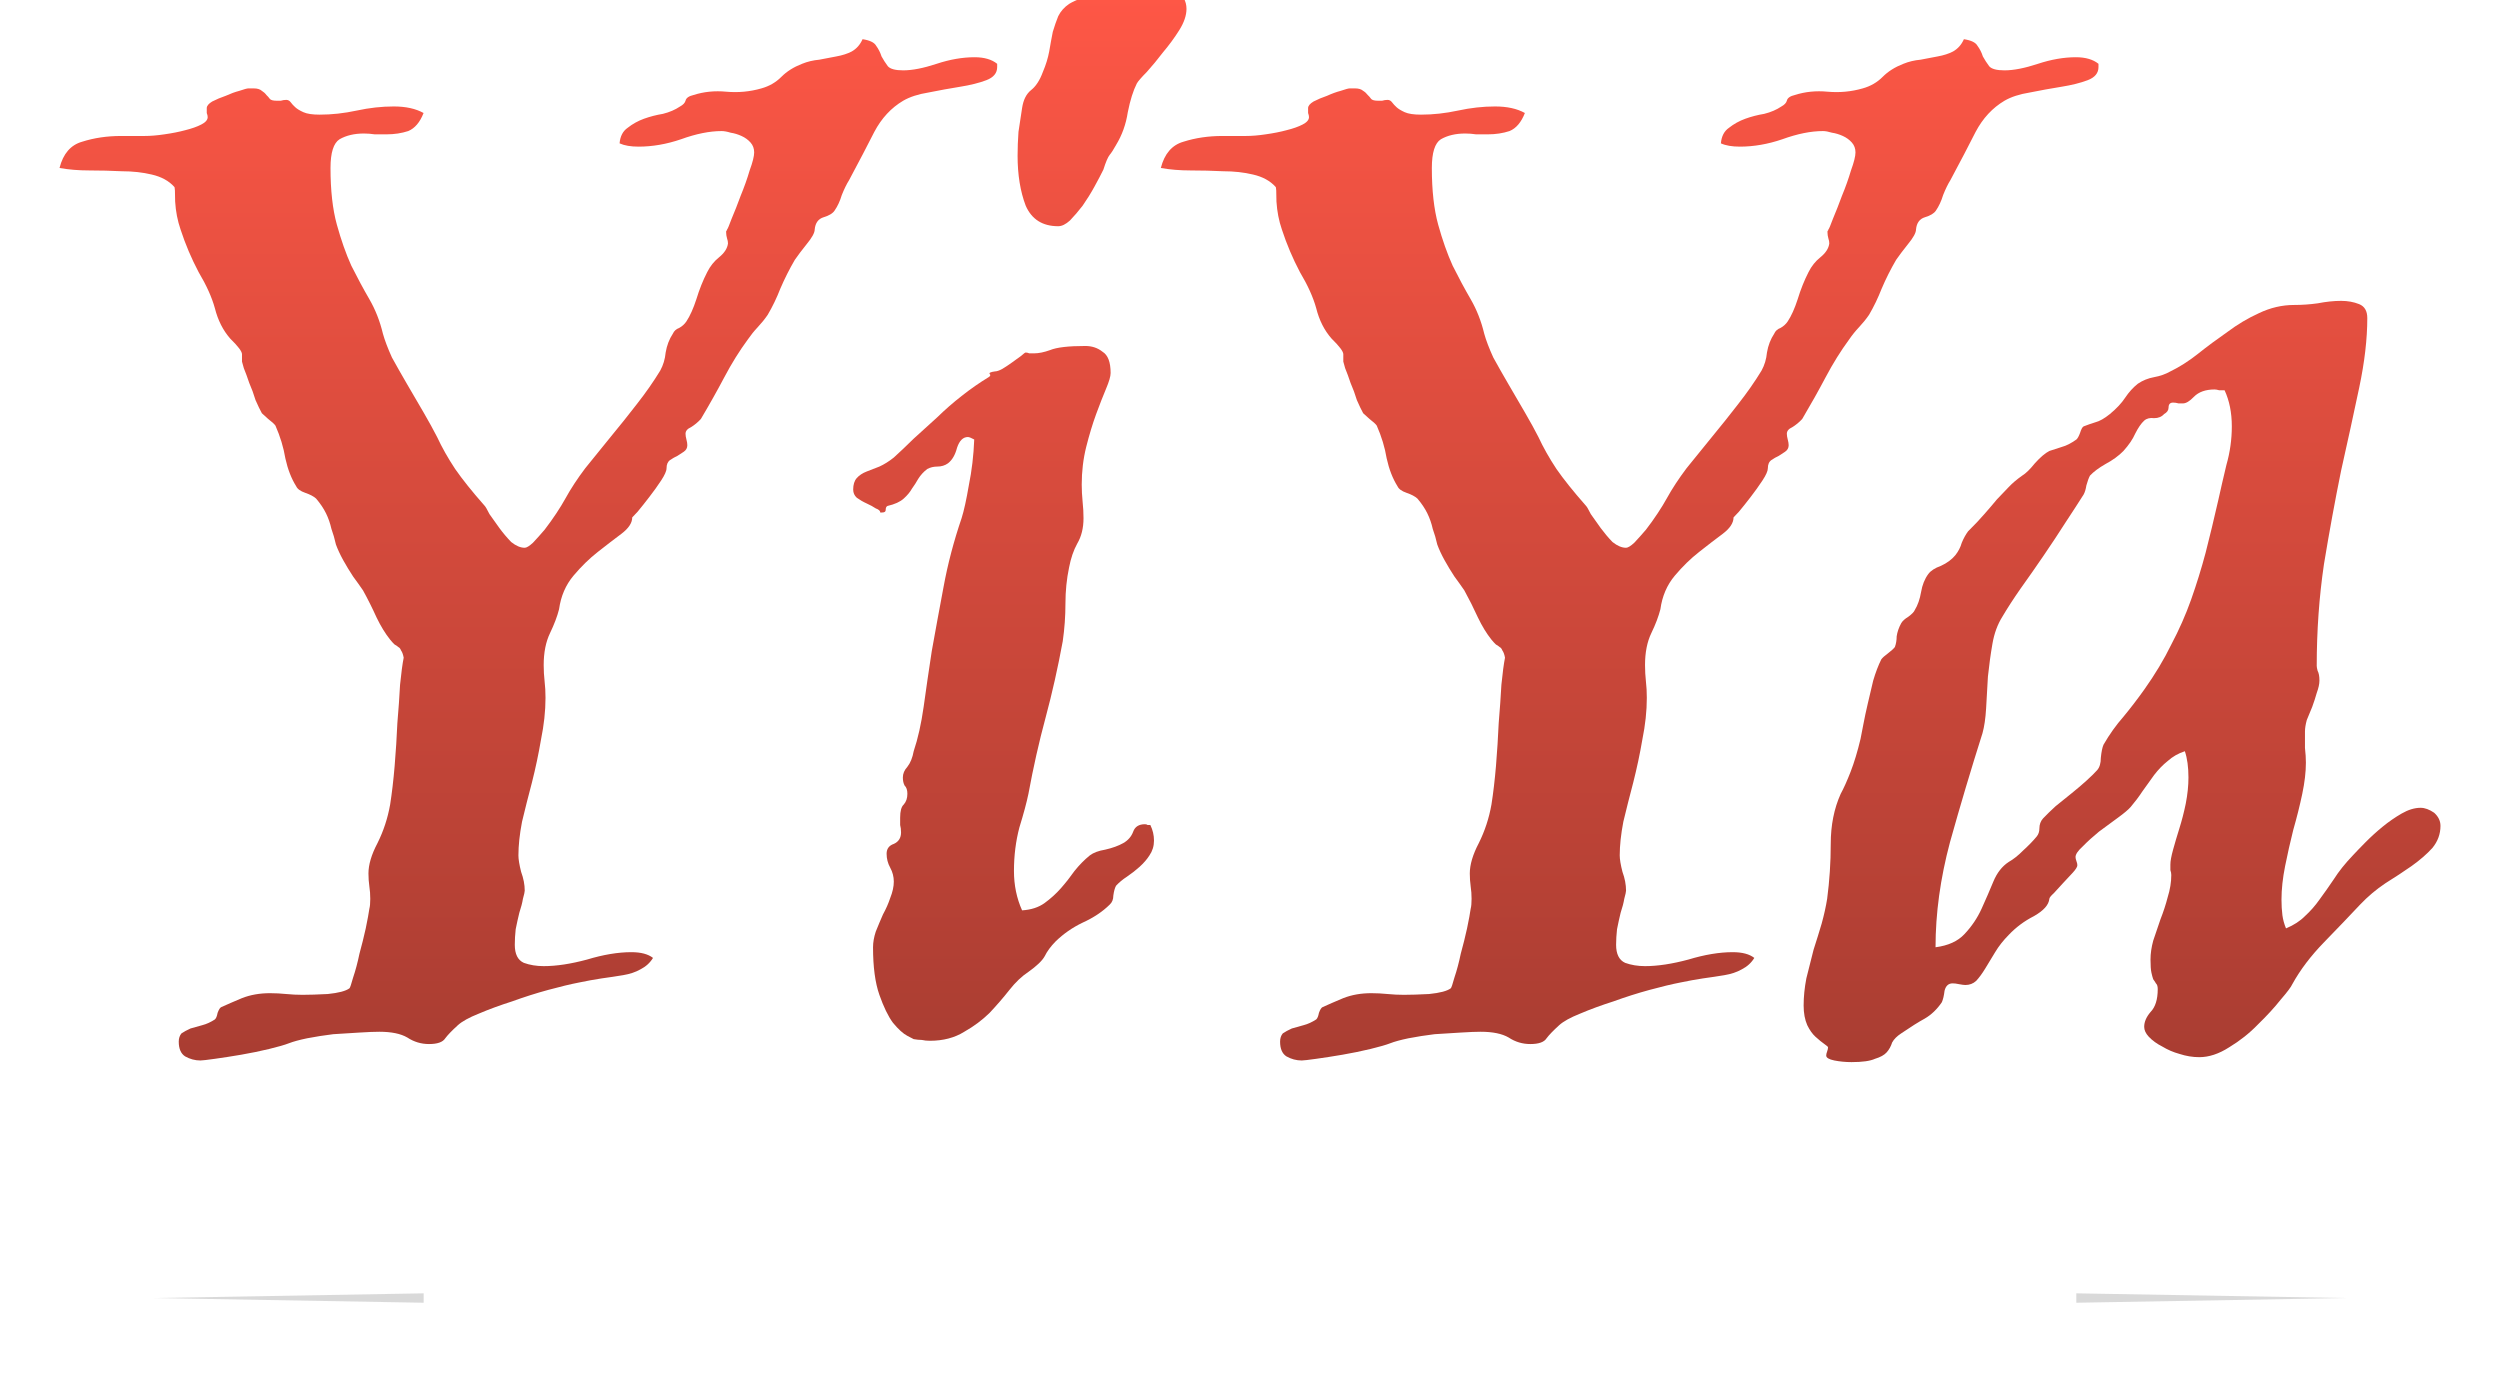 <svg xmlns="http://www.w3.org/2000/svg" width="84" height="47" viewBox="0 0 84 47" fill="none">
    <g filter="url(#filter0_d_23733_35665)">
        <g filter="url(#filter1_i_23733_35665)">
            <path d="M33.505 3.202V3.312C33.505 3.514 33.383 3.661 33.14 3.753C32.898 3.845 32.604 3.918 32.26 3.973C31.916 4.028 31.562 4.093 31.198 4.166C30.854 4.221 30.571 4.313 30.348 4.442C29.943 4.681 29.62 5.03 29.377 5.489C29.154 5.93 28.871 6.472 28.527 7.115C28.446 7.244 28.365 7.409 28.284 7.612C28.224 7.814 28.143 7.988 28.041 8.135C27.981 8.227 27.859 8.301 27.677 8.356C27.495 8.411 27.394 8.549 27.374 8.769C27.374 8.879 27.283 9.045 27.101 9.265C26.939 9.467 26.807 9.642 26.706 9.789C26.524 10.101 26.362 10.423 26.22 10.754C26.099 11.066 25.957 11.36 25.795 11.636C25.694 11.783 25.583 11.92 25.462 12.049C25.34 12.178 25.229 12.316 25.128 12.463C24.844 12.848 24.581 13.271 24.339 13.73C24.096 14.19 23.833 14.658 23.549 15.136C23.448 15.246 23.337 15.338 23.216 15.412C23.094 15.467 23.034 15.54 23.034 15.632C23.034 15.687 23.044 15.752 23.064 15.825C23.084 15.899 23.094 15.963 23.094 16.018C23.094 16.11 23.054 16.183 22.973 16.238C22.912 16.275 22.841 16.321 22.76 16.376C22.679 16.413 22.598 16.459 22.517 16.514C22.437 16.569 22.396 16.661 22.396 16.79C22.396 16.882 22.335 17.019 22.214 17.203C22.093 17.387 21.961 17.571 21.819 17.754C21.678 17.938 21.546 18.104 21.425 18.25C21.303 18.379 21.243 18.443 21.243 18.443C21.243 18.627 21.121 18.811 20.878 18.995C20.656 19.16 20.393 19.362 20.089 19.601C19.806 19.822 19.533 20.088 19.27 20.4C19.007 20.713 18.845 21.089 18.784 21.53C18.724 21.769 18.622 22.036 18.481 22.33C18.339 22.624 18.268 22.982 18.268 23.405C18.268 23.588 18.278 23.772 18.299 23.956C18.319 24.121 18.329 24.305 18.329 24.507C18.329 24.948 18.278 25.417 18.177 25.913C18.096 26.39 17.995 26.868 17.874 27.346C17.752 27.805 17.641 28.246 17.54 28.669C17.459 29.092 17.419 29.468 17.419 29.799C17.419 29.928 17.449 30.111 17.509 30.35C17.59 30.571 17.631 30.782 17.631 30.984C17.631 31.021 17.611 31.113 17.57 31.26C17.55 31.388 17.509 31.545 17.449 31.728C17.408 31.894 17.368 32.077 17.327 32.28C17.307 32.463 17.297 32.638 17.297 32.803C17.297 33.116 17.398 33.318 17.601 33.41C17.803 33.483 18.026 33.52 18.268 33.52C18.693 33.52 19.179 33.446 19.725 33.299C20.271 33.134 20.767 33.051 21.212 33.051C21.536 33.051 21.779 33.116 21.941 33.244C21.84 33.41 21.698 33.538 21.516 33.63C21.354 33.722 21.162 33.786 20.939 33.823C20.717 33.86 20.474 33.897 20.211 33.933C19.968 33.97 19.715 34.016 19.452 34.071C19.169 34.126 18.825 34.209 18.42 34.319C18.015 34.429 17.611 34.558 17.206 34.705C16.801 34.834 16.427 34.971 16.083 35.118C15.759 35.247 15.527 35.376 15.385 35.504C15.183 35.688 15.041 35.835 14.96 35.945C14.879 36.074 14.697 36.138 14.414 36.138C14.151 36.138 13.908 36.065 13.685 35.918C13.463 35.789 13.149 35.725 12.744 35.725C12.582 35.725 12.36 35.734 12.077 35.752C11.793 35.771 11.5 35.789 11.196 35.807C10.893 35.844 10.6 35.89 10.316 35.945C10.053 36 9.851 36.056 9.709 36.111C9.568 36.166 9.345 36.23 9.041 36.304C8.738 36.377 8.424 36.441 8.101 36.497C7.777 36.552 7.483 36.598 7.22 36.634C6.957 36.671 6.796 36.69 6.735 36.69C6.553 36.69 6.381 36.644 6.219 36.552C6.077 36.46 6.006 36.294 6.006 36.056C6.006 35.945 6.037 35.853 6.097 35.78C6.178 35.725 6.28 35.67 6.401 35.615C6.522 35.578 6.654 35.541 6.796 35.504C6.937 35.468 7.079 35.403 7.22 35.311C7.261 35.275 7.291 35.201 7.311 35.091C7.352 34.981 7.392 34.916 7.433 34.898C7.635 34.806 7.868 34.705 8.131 34.595C8.414 34.484 8.728 34.429 9.072 34.429C9.254 34.429 9.436 34.439 9.618 34.457C9.8 34.475 9.982 34.484 10.165 34.484C10.387 34.484 10.67 34.475 11.014 34.457C11.379 34.42 11.621 34.356 11.743 34.264C11.763 34.246 11.803 34.126 11.864 33.906C11.945 33.667 12.016 33.4 12.077 33.106C12.158 32.812 12.228 32.528 12.289 32.252C12.35 31.958 12.39 31.738 12.411 31.59C12.431 31.517 12.441 31.407 12.441 31.26C12.441 31.113 12.431 30.975 12.411 30.846C12.39 30.699 12.38 30.552 12.38 30.405C12.38 30.111 12.481 29.771 12.684 29.386C12.886 28.981 13.028 28.549 13.109 28.09C13.169 27.704 13.22 27.273 13.26 26.795C13.301 26.299 13.331 25.821 13.351 25.361C13.392 24.884 13.422 24.452 13.442 24.066C13.483 23.662 13.523 23.359 13.564 23.157C13.544 23.046 13.513 22.964 13.473 22.909C13.453 22.853 13.422 22.817 13.382 22.798C13.341 22.762 13.301 22.734 13.26 22.715C13.22 22.679 13.169 22.624 13.109 22.55C12.947 22.348 12.795 22.1 12.653 21.806C12.512 21.494 12.36 21.19 12.198 20.896C12.097 20.749 11.986 20.593 11.864 20.428C11.743 20.244 11.632 20.06 11.53 19.877C11.429 19.693 11.348 19.518 11.287 19.353C11.247 19.169 11.196 18.995 11.136 18.829C11.095 18.645 11.035 18.471 10.954 18.306C10.873 18.14 10.761 17.975 10.62 17.809C10.539 17.736 10.417 17.672 10.256 17.617C10.094 17.561 9.993 17.488 9.952 17.396C9.79 17.139 9.669 16.826 9.588 16.459C9.527 16.091 9.416 15.724 9.254 15.357C9.213 15.301 9.133 15.228 9.011 15.136C8.91 15.044 8.839 14.98 8.799 14.943C8.738 14.833 8.667 14.686 8.586 14.502C8.526 14.3 8.455 14.107 8.374 13.923C8.313 13.739 8.252 13.574 8.192 13.427C8.151 13.28 8.131 13.207 8.131 13.207V12.959C8.131 12.867 7.999 12.692 7.736 12.435C7.494 12.159 7.322 11.819 7.22 11.415C7.119 11.048 6.937 10.643 6.674 10.202C6.431 9.743 6.229 9.265 6.067 8.769C5.966 8.475 5.905 8.163 5.885 7.832C5.885 7.501 5.875 7.336 5.855 7.336C5.673 7.134 5.42 6.996 5.096 6.922C4.792 6.849 4.458 6.812 4.094 6.812C3.73 6.794 3.366 6.785 3.002 6.785C2.637 6.785 2.304 6.757 2 6.702C2.121 6.224 2.374 5.93 2.759 5.82C3.163 5.691 3.599 5.627 4.064 5.627H4.853C5.055 5.627 5.278 5.609 5.521 5.572C5.784 5.535 6.016 5.489 6.219 5.434C6.441 5.379 6.624 5.315 6.765 5.241C6.907 5.168 6.978 5.085 6.978 4.993C6.978 4.956 6.968 4.91 6.947 4.855C6.947 4.782 6.947 4.727 6.947 4.69C6.947 4.616 7.008 4.543 7.129 4.469C7.271 4.396 7.423 4.332 7.585 4.277C7.747 4.203 7.898 4.148 8.04 4.111C8.202 4.056 8.303 4.028 8.343 4.028H8.526C8.647 4.028 8.738 4.056 8.799 4.111C8.859 4.148 8.91 4.194 8.95 4.249C8.991 4.286 9.031 4.332 9.072 4.387C9.112 4.424 9.183 4.442 9.284 4.442C9.325 4.442 9.375 4.442 9.436 4.442C9.497 4.424 9.557 4.414 9.618 4.414C9.679 4.414 9.729 4.442 9.77 4.497C9.81 4.552 9.861 4.607 9.922 4.662C9.982 4.718 10.073 4.773 10.195 4.828C10.316 4.883 10.498 4.91 10.741 4.91C11.146 4.91 11.561 4.865 11.986 4.773C12.411 4.681 12.825 4.635 13.23 4.635C13.635 4.635 13.969 4.708 14.232 4.855C14.11 5.168 13.938 5.37 13.716 5.462C13.493 5.535 13.25 5.572 12.987 5.572C12.866 5.572 12.734 5.572 12.593 5.572C12.471 5.554 12.35 5.544 12.228 5.544C11.905 5.544 11.632 5.609 11.409 5.737C11.207 5.866 11.105 6.188 11.105 6.702C11.105 7.455 11.176 8.089 11.318 8.604C11.46 9.118 11.621 9.578 11.803 9.982C12.006 10.386 12.208 10.763 12.411 11.112C12.613 11.461 12.765 11.847 12.866 12.27C12.927 12.49 13.028 12.757 13.169 13.069C13.331 13.363 13.503 13.666 13.685 13.978C13.867 14.291 14.05 14.603 14.232 14.915C14.414 15.228 14.565 15.504 14.687 15.742C14.849 16.091 15.051 16.45 15.294 16.817C15.537 17.166 15.86 17.571 16.265 18.03C16.306 18.067 16.366 18.168 16.447 18.333C16.548 18.48 16.66 18.636 16.781 18.802C16.902 18.967 17.034 19.123 17.176 19.27C17.337 19.399 17.489 19.463 17.631 19.463C17.692 19.463 17.783 19.408 17.904 19.298C18.026 19.169 18.157 19.022 18.299 18.857C18.44 18.673 18.572 18.489 18.693 18.306C18.815 18.122 18.916 17.956 18.997 17.809C19.179 17.479 19.401 17.139 19.665 16.79C19.948 16.441 20.231 16.091 20.514 15.742C20.818 15.375 21.111 15.007 21.395 14.64C21.698 14.254 21.961 13.877 22.184 13.51C22.285 13.326 22.346 13.124 22.366 12.903C22.406 12.665 22.487 12.453 22.608 12.27C22.649 12.178 22.72 12.113 22.821 12.077C22.922 12.021 23.003 11.948 23.064 11.856C23.185 11.672 23.297 11.424 23.398 11.112C23.499 10.781 23.62 10.478 23.762 10.202C23.863 10 23.995 9.835 24.157 9.706C24.339 9.559 24.44 9.403 24.46 9.238C24.46 9.183 24.45 9.127 24.43 9.072C24.409 8.999 24.399 8.935 24.399 8.879C24.399 8.861 24.399 8.843 24.399 8.824C24.419 8.806 24.43 8.788 24.43 8.769C24.45 8.751 24.5 8.631 24.581 8.411C24.683 8.172 24.784 7.915 24.885 7.639C25.006 7.345 25.108 7.06 25.188 6.785C25.29 6.509 25.34 6.307 25.34 6.178C25.34 6.05 25.3 5.939 25.219 5.848C25.138 5.756 25.037 5.682 24.915 5.627C24.794 5.572 24.672 5.535 24.551 5.517C24.43 5.48 24.328 5.462 24.247 5.462C23.843 5.462 23.388 5.554 22.882 5.737C22.396 5.903 21.921 5.985 21.455 5.985C21.192 5.985 20.98 5.949 20.818 5.875C20.838 5.636 20.929 5.462 21.091 5.351C21.253 5.223 21.435 5.122 21.637 5.048C21.84 4.975 22.052 4.92 22.275 4.883C22.497 4.828 22.689 4.745 22.851 4.635C22.953 4.58 23.013 4.515 23.034 4.442C23.054 4.35 23.145 4.286 23.307 4.249C23.651 4.139 24.015 4.102 24.399 4.139C24.804 4.175 25.198 4.139 25.583 4.028C25.846 3.955 26.069 3.826 26.251 3.643C26.433 3.459 26.666 3.312 26.949 3.202C27.131 3.128 27.323 3.082 27.526 3.064C27.728 3.027 27.92 2.99 28.102 2.954C28.305 2.917 28.477 2.862 28.618 2.788C28.78 2.696 28.901 2.559 28.982 2.375C29.225 2.412 29.377 2.485 29.438 2.595C29.518 2.705 29.579 2.825 29.62 2.954C29.68 3.064 29.751 3.174 29.832 3.284C29.913 3.376 30.085 3.422 30.348 3.422C30.652 3.422 31.026 3.349 31.471 3.202C31.916 3.055 32.341 2.981 32.746 2.981C33.07 2.981 33.323 3.055 33.505 3.202Z" fill="url(#paint0_linear_23733_35665)"/>
            <path d="M38.652 28.779C38.733 28.945 38.774 29.119 38.774 29.303C38.774 29.487 38.723 29.652 38.622 29.799C38.541 29.928 38.43 30.056 38.288 30.185C38.167 30.295 38.025 30.405 37.863 30.516C37.721 30.608 37.6 30.709 37.499 30.819C37.458 30.892 37.428 31.003 37.408 31.149C37.408 31.278 37.367 31.379 37.286 31.453C37.044 31.692 36.74 31.894 36.376 32.059C36.032 32.224 35.728 32.436 35.465 32.693C35.303 32.858 35.182 33.024 35.101 33.189C35.02 33.336 34.838 33.511 34.555 33.713C34.332 33.86 34.12 34.062 33.917 34.319C33.715 34.576 33.492 34.834 33.25 35.091C33.007 35.33 32.724 35.541 32.4 35.725C32.076 35.927 31.692 36.028 31.247 36.028C31.145 36.028 31.054 36.019 30.973 36C30.892 36 30.801 35.991 30.7 35.973C30.7 35.973 30.629 35.936 30.488 35.863C30.346 35.789 30.184 35.642 30.002 35.422C29.84 35.201 29.689 34.889 29.547 34.484C29.405 34.08 29.334 33.547 29.334 32.886C29.334 32.721 29.365 32.546 29.425 32.362C29.506 32.16 29.587 31.967 29.668 31.783C29.769 31.6 29.85 31.416 29.911 31.232C29.992 31.03 30.032 30.846 30.032 30.681C30.032 30.516 29.992 30.359 29.911 30.212C29.83 30.065 29.79 29.909 29.79 29.744C29.79 29.578 29.871 29.468 30.032 29.413C30.194 29.34 30.275 29.211 30.275 29.027C30.275 28.935 30.265 28.853 30.245 28.779C30.245 28.706 30.245 28.623 30.245 28.531C30.245 28.311 30.285 28.164 30.366 28.09C30.447 27.998 30.488 27.879 30.488 27.732C30.488 27.603 30.457 27.511 30.397 27.456C30.356 27.383 30.336 27.291 30.336 27.181C30.336 27.052 30.387 26.933 30.488 26.822C30.589 26.694 30.66 26.519 30.7 26.299C30.842 25.876 30.953 25.38 31.034 24.81C31.115 24.222 31.206 23.598 31.307 22.936C31.429 22.256 31.56 21.54 31.702 20.786C31.843 20.015 32.046 19.243 32.309 18.471C32.39 18.214 32.471 17.846 32.552 17.369C32.653 16.872 32.714 16.358 32.734 15.825C32.633 15.77 32.562 15.742 32.521 15.742C32.359 15.742 32.238 15.862 32.157 16.101C32.096 16.34 31.995 16.514 31.854 16.624C31.752 16.698 31.631 16.735 31.489 16.735C31.368 16.735 31.257 16.762 31.155 16.817C31.034 16.909 30.933 17.019 30.852 17.148C30.791 17.258 30.72 17.369 30.64 17.479C30.579 17.589 30.488 17.699 30.366 17.809C30.245 17.92 30.063 18.002 29.82 18.058C29.779 18.076 29.759 18.122 29.759 18.195C29.759 18.25 29.719 18.278 29.638 18.278H29.577C29.577 18.223 29.527 18.177 29.425 18.14C29.345 18.085 29.243 18.03 29.122 17.975C29 17.92 28.889 17.855 28.788 17.782C28.707 17.708 28.667 17.617 28.667 17.506C28.667 17.341 28.707 17.212 28.788 17.12C28.869 17.029 28.98 16.955 29.122 16.9C29.264 16.845 29.405 16.79 29.547 16.735C29.709 16.661 29.871 16.56 30.032 16.431C30.235 16.248 30.457 16.036 30.7 15.797C30.963 15.559 31.226 15.32 31.489 15.081C31.752 14.824 32.026 14.585 32.309 14.364C32.612 14.125 32.916 13.914 33.219 13.73C33.28 13.694 33.29 13.657 33.25 13.62C33.23 13.583 33.29 13.556 33.432 13.537C33.492 13.537 33.574 13.51 33.675 13.455C33.796 13.381 33.907 13.308 34.008 13.234C34.13 13.142 34.231 13.069 34.312 13.014C34.393 12.94 34.444 12.903 34.464 12.903C34.504 12.903 34.545 12.913 34.585 12.931C34.646 12.931 34.697 12.931 34.737 12.931C34.899 12.931 35.081 12.894 35.283 12.821C35.506 12.729 35.9 12.683 36.467 12.683C36.69 12.683 36.882 12.747 37.044 12.876C37.226 12.986 37.317 13.225 37.317 13.592C37.317 13.703 37.266 13.877 37.165 14.116C37.064 14.355 36.953 14.64 36.831 14.971C36.71 15.301 36.599 15.669 36.497 16.073C36.396 16.477 36.346 16.9 36.346 17.341C36.346 17.525 36.356 17.718 36.376 17.92C36.396 18.104 36.406 18.287 36.406 18.471C36.406 18.802 36.335 19.087 36.194 19.325C36.072 19.546 35.981 19.812 35.921 20.125C35.84 20.511 35.799 20.915 35.799 21.337C35.799 21.76 35.769 22.183 35.708 22.605C35.546 23.487 35.354 24.342 35.132 25.169C34.909 25.995 34.717 26.85 34.555 27.732C34.494 28.026 34.393 28.402 34.251 28.862C34.13 29.321 34.069 29.808 34.069 30.323C34.069 30.8 34.16 31.241 34.342 31.646C34.646 31.627 34.899 31.545 35.101 31.398C35.303 31.251 35.486 31.085 35.648 30.901C35.809 30.718 35.961 30.525 36.103 30.323C36.265 30.12 36.437 29.946 36.619 29.799C36.74 29.707 36.912 29.643 37.135 29.606C37.377 29.551 37.58 29.477 37.742 29.386C37.904 29.294 38.015 29.165 38.076 29C38.136 28.834 38.268 28.752 38.47 28.752C38.511 28.752 38.541 28.761 38.561 28.779C38.581 28.779 38.612 28.779 38.652 28.779ZM39.775 0.997C39.836 1.107 39.866 1.226 39.866 1.355C39.866 1.575 39.785 1.814 39.623 2.072C39.462 2.329 39.279 2.577 39.077 2.816C38.895 3.055 38.713 3.275 38.531 3.477C38.349 3.661 38.237 3.79 38.197 3.863C38.076 4.102 37.974 4.424 37.894 4.828C37.833 5.232 37.701 5.6 37.499 5.93C37.418 6.077 37.347 6.188 37.286 6.261C37.226 6.335 37.155 6.5 37.074 6.757C36.993 6.922 36.892 7.115 36.77 7.336C36.649 7.556 36.517 7.768 36.376 7.97C36.234 8.154 36.093 8.319 35.951 8.466C35.809 8.595 35.678 8.659 35.556 8.659C35.03 8.659 34.666 8.429 34.464 7.97C34.282 7.492 34.191 6.932 34.191 6.289C34.191 6.031 34.201 5.765 34.221 5.489C34.261 5.214 34.302 4.947 34.342 4.69C34.383 4.414 34.484 4.212 34.646 4.084C34.808 3.955 34.939 3.753 35.04 3.477C35.142 3.238 35.212 3.009 35.253 2.788C35.293 2.549 35.334 2.329 35.374 2.127C35.435 1.925 35.496 1.75 35.556 1.603C35.637 1.438 35.759 1.3 35.921 1.19C36.042 1.116 36.184 1.052 36.346 0.997C36.528 0.942 36.71 0.905 36.892 0.886C37.094 0.85 37.286 0.822 37.468 0.804C37.671 0.785 37.833 0.776 37.954 0.776C37.954 0.795 38.045 0.767 38.227 0.693C38.409 0.602 38.612 0.556 38.834 0.556C38.875 0.556 39.006 0.592 39.229 0.666C39.472 0.721 39.654 0.831 39.775 0.997Z" fill="url(#paint1_linear_23733_35665)"/>
            <path d="M70.509 3.202V3.312C70.509 3.514 70.388 3.661 70.145 3.753C69.902 3.845 69.609 3.918 69.265 3.973C68.921 4.028 68.567 4.093 68.202 4.166C67.858 4.221 67.575 4.313 67.352 4.442C66.948 4.681 66.624 5.03 66.381 5.489C66.159 5.93 65.875 6.472 65.531 7.115C65.45 7.244 65.37 7.409 65.289 7.612C65.228 7.814 65.147 7.988 65.046 8.135C64.985 8.227 64.864 8.301 64.681 8.356C64.499 8.411 64.398 8.549 64.378 8.769C64.378 8.879 64.287 9.045 64.105 9.265C63.943 9.467 63.812 9.642 63.71 9.789C63.528 10.101 63.366 10.423 63.225 10.754C63.103 11.066 62.962 11.36 62.8 11.636C62.699 11.783 62.587 11.92 62.466 12.049C62.344 12.178 62.233 12.316 62.132 12.463C61.849 12.848 61.586 13.271 61.343 13.73C61.1 14.19 60.837 14.658 60.554 15.136C60.453 15.246 60.341 15.338 60.22 15.412C60.099 15.467 60.038 15.54 60.038 15.632C60.038 15.687 60.048 15.752 60.068 15.825C60.088 15.899 60.099 15.963 60.099 16.018C60.099 16.11 60.058 16.183 59.977 16.238C59.916 16.275 59.846 16.321 59.765 16.376C59.684 16.413 59.603 16.459 59.522 16.514C59.441 16.569 59.4 16.661 59.4 16.79C59.4 16.882 59.34 17.019 59.218 17.203C59.097 17.387 58.965 17.571 58.824 17.754C58.682 17.938 58.551 18.104 58.429 18.25C58.308 18.379 58.247 18.443 58.247 18.443C58.247 18.627 58.126 18.811 57.883 18.995C57.66 19.16 57.397 19.362 57.094 19.601C56.81 19.822 56.537 20.088 56.274 20.4C56.011 20.713 55.849 21.089 55.789 21.53C55.728 21.769 55.627 22.036 55.485 22.33C55.343 22.624 55.273 22.982 55.273 23.405C55.273 23.588 55.283 23.772 55.303 23.956C55.323 24.121 55.333 24.305 55.333 24.507C55.333 24.948 55.283 25.417 55.182 25.913C55.101 26.39 54.999 26.868 54.878 27.346C54.757 27.805 54.645 28.246 54.544 28.669C54.463 29.092 54.423 29.468 54.423 29.799C54.423 29.928 54.453 30.111 54.514 30.35C54.595 30.571 54.635 30.782 54.635 30.984C54.635 31.021 54.615 31.113 54.575 31.26C54.554 31.388 54.514 31.545 54.453 31.728C54.413 31.894 54.372 32.077 54.332 32.28C54.312 32.463 54.301 32.638 54.301 32.803C54.301 33.116 54.403 33.318 54.605 33.41C54.807 33.483 55.03 33.52 55.273 33.52C55.697 33.52 56.183 33.446 56.73 33.299C57.276 33.134 57.772 33.051 58.217 33.051C58.541 33.051 58.783 33.116 58.945 33.244C58.844 33.41 58.702 33.538 58.52 33.63C58.358 33.722 58.166 33.786 57.944 33.823C57.721 33.86 57.478 33.897 57.215 33.933C56.972 33.97 56.719 34.016 56.456 34.071C56.173 34.126 55.829 34.209 55.424 34.319C55.02 34.429 54.615 34.558 54.21 34.705C53.806 34.834 53.431 34.971 53.087 35.118C52.764 35.247 52.531 35.376 52.389 35.504C52.187 35.688 52.045 35.835 51.964 35.945C51.883 36.074 51.701 36.138 51.418 36.138C51.155 36.138 50.912 36.065 50.69 35.918C50.467 35.789 50.153 35.725 49.749 35.725C49.587 35.725 49.364 35.734 49.081 35.752C48.798 35.771 48.504 35.789 48.201 35.807C47.897 35.844 47.604 35.89 47.321 35.945C47.057 36 46.855 36.056 46.714 36.111C46.572 36.166 46.349 36.23 46.046 36.304C45.742 36.377 45.429 36.441 45.105 36.497C44.781 36.552 44.488 36.598 44.225 36.634C43.962 36.671 43.8 36.69 43.739 36.69C43.557 36.69 43.385 36.644 43.223 36.552C43.081 36.46 43.011 36.294 43.011 36.056C43.011 35.945 43.041 35.853 43.102 35.78C43.183 35.725 43.284 35.67 43.405 35.615C43.527 35.578 43.658 35.541 43.8 35.504C43.941 35.468 44.083 35.403 44.225 35.311C44.265 35.275 44.296 35.201 44.316 35.091C44.356 34.981 44.397 34.916 44.437 34.898C44.64 34.806 44.872 34.705 45.135 34.595C45.419 34.484 45.732 34.429 46.076 34.429C46.258 34.429 46.44 34.439 46.623 34.457C46.805 34.475 46.987 34.484 47.169 34.484C47.391 34.484 47.675 34.475 48.019 34.457C48.383 34.42 48.626 34.356 48.747 34.264C48.767 34.246 48.808 34.126 48.868 33.906C48.949 33.667 49.02 33.4 49.081 33.106C49.162 32.812 49.233 32.528 49.293 32.252C49.354 31.958 49.395 31.738 49.415 31.59C49.435 31.517 49.445 31.407 49.445 31.26C49.445 31.113 49.435 30.975 49.415 30.846C49.395 30.699 49.385 30.552 49.385 30.405C49.385 30.111 49.486 29.771 49.688 29.386C49.89 28.981 50.032 28.549 50.113 28.09C50.174 27.704 50.224 27.273 50.265 26.795C50.305 26.299 50.336 25.821 50.356 25.361C50.396 24.884 50.426 24.452 50.447 24.066C50.487 23.662 50.528 23.359 50.568 23.157C50.548 23.046 50.518 22.964 50.477 22.909C50.457 22.853 50.426 22.817 50.386 22.798C50.346 22.762 50.305 22.734 50.265 22.715C50.224 22.679 50.174 22.624 50.113 22.55C49.951 22.348 49.799 22.1 49.658 21.806C49.516 21.494 49.364 21.19 49.202 20.896C49.101 20.749 48.99 20.593 48.868 20.428C48.747 20.244 48.636 20.06 48.535 19.877C48.434 19.693 48.352 19.518 48.292 19.353C48.251 19.169 48.201 18.995 48.14 18.829C48.1 18.645 48.039 18.471 47.958 18.306C47.877 18.14 47.766 17.975 47.624 17.809C47.543 17.736 47.422 17.672 47.26 17.617C47.098 17.561 46.997 17.488 46.956 17.396C46.794 17.139 46.673 16.826 46.592 16.459C46.531 16.091 46.42 15.724 46.258 15.357C46.218 15.301 46.137 15.228 46.016 15.136C45.914 15.044 45.843 14.98 45.803 14.943C45.742 14.833 45.672 14.686 45.591 14.502C45.53 14.3 45.459 14.107 45.378 13.923C45.317 13.739 45.257 13.574 45.196 13.427C45.156 13.28 45.135 13.207 45.135 13.207V12.959C45.135 12.867 45.004 12.692 44.741 12.435C44.498 12.159 44.326 11.819 44.225 11.415C44.124 11.048 43.941 10.643 43.678 10.202C43.436 9.743 43.233 9.265 43.071 8.769C42.97 8.475 42.91 8.163 42.889 7.832C42.889 7.501 42.879 7.336 42.859 7.336C42.677 7.134 42.424 6.996 42.1 6.922C41.797 6.849 41.463 6.812 41.099 6.812C40.734 6.794 40.37 6.785 40.006 6.785C39.642 6.785 39.308 6.757 39.004 6.702C39.126 6.224 39.379 5.93 39.763 5.82C40.168 5.691 40.603 5.627 41.068 5.627H41.857C42.06 5.627 42.282 5.609 42.525 5.572C42.788 5.535 43.021 5.489 43.223 5.434C43.446 5.379 43.628 5.315 43.77 5.241C43.911 5.168 43.982 5.085 43.982 4.993C43.982 4.956 43.972 4.91 43.952 4.855C43.952 4.782 43.952 4.727 43.952 4.69C43.952 4.616 44.012 4.543 44.134 4.469C44.275 4.396 44.427 4.332 44.589 4.277C44.751 4.203 44.903 4.148 45.044 4.111C45.206 4.056 45.307 4.028 45.348 4.028H45.53C45.651 4.028 45.742 4.056 45.803 4.111C45.864 4.148 45.914 4.194 45.955 4.249C45.995 4.286 46.036 4.332 46.076 4.387C46.117 4.424 46.188 4.442 46.289 4.442C46.329 4.442 46.38 4.442 46.44 4.442C46.501 4.424 46.562 4.414 46.623 4.414C46.683 4.414 46.734 4.442 46.774 4.497C46.815 4.552 46.865 4.607 46.926 4.662C46.987 4.718 47.078 4.773 47.199 4.828C47.321 4.883 47.503 4.91 47.745 4.91C48.15 4.91 48.565 4.865 48.99 4.773C49.415 4.681 49.83 4.635 50.234 4.635C50.639 4.635 50.973 4.708 51.236 4.855C51.114 5.168 50.943 5.37 50.72 5.462C50.497 5.535 50.255 5.572 49.992 5.572C49.87 5.572 49.739 5.572 49.597 5.572C49.475 5.554 49.354 5.544 49.233 5.544C48.909 5.544 48.636 5.609 48.413 5.737C48.211 5.866 48.11 6.188 48.11 6.702C48.11 7.455 48.181 8.089 48.322 8.604C48.464 9.118 48.626 9.578 48.808 9.982C49.01 10.386 49.212 10.763 49.415 11.112C49.617 11.461 49.769 11.847 49.87 12.27C49.931 12.49 50.032 12.757 50.174 13.069C50.336 13.363 50.508 13.666 50.69 13.978C50.872 14.291 51.054 14.603 51.236 14.915C51.418 15.228 51.57 15.504 51.691 15.742C51.853 16.091 52.055 16.45 52.298 16.817C52.541 17.166 52.865 17.571 53.269 18.03C53.31 18.067 53.371 18.168 53.452 18.333C53.553 18.48 53.664 18.636 53.785 18.802C53.907 18.967 54.038 19.123 54.18 19.27C54.342 19.399 54.494 19.463 54.635 19.463C54.696 19.463 54.787 19.408 54.908 19.298C55.03 19.169 55.161 19.022 55.303 18.857C55.445 18.673 55.576 18.489 55.697 18.306C55.819 18.122 55.92 17.956 56.001 17.809C56.183 17.479 56.406 17.139 56.669 16.79C56.952 16.441 57.235 16.091 57.519 15.742C57.822 15.375 58.115 15.007 58.399 14.64C58.702 14.254 58.965 13.877 59.188 13.51C59.289 13.326 59.35 13.124 59.37 12.903C59.41 12.665 59.492 12.453 59.613 12.27C59.653 12.178 59.724 12.113 59.825 12.077C59.926 12.021 60.007 11.948 60.068 11.856C60.19 11.672 60.301 11.424 60.402 11.112C60.503 10.781 60.625 10.478 60.766 10.202C60.867 10 60.999 9.835 61.161 9.706C61.343 9.559 61.444 9.403 61.464 9.238C61.464 9.183 61.454 9.127 61.434 9.072C61.414 8.999 61.404 8.935 61.404 8.879C61.404 8.861 61.404 8.843 61.404 8.824C61.424 8.806 61.434 8.788 61.434 8.769C61.454 8.751 61.505 8.631 61.586 8.411C61.687 8.172 61.788 7.915 61.889 7.639C62.011 7.345 62.112 7.06 62.193 6.785C62.294 6.509 62.344 6.307 62.344 6.178C62.344 6.05 62.304 5.939 62.223 5.848C62.142 5.756 62.041 5.682 61.92 5.627C61.798 5.572 61.677 5.535 61.555 5.517C61.434 5.48 61.333 5.462 61.252 5.462C60.847 5.462 60.392 5.554 59.886 5.737C59.4 5.903 58.925 5.985 58.459 5.985C58.197 5.985 57.984 5.949 57.822 5.875C57.842 5.636 57.933 5.462 58.095 5.351C58.257 5.223 58.439 5.122 58.642 5.048C58.844 4.975 59.056 4.92 59.279 4.883C59.502 4.828 59.694 4.745 59.856 4.635C59.957 4.58 60.018 4.515 60.038 4.442C60.058 4.35 60.149 4.286 60.311 4.249C60.655 4.139 61.019 4.102 61.404 4.139C61.808 4.175 62.203 4.139 62.587 4.028C62.85 3.955 63.073 3.826 63.255 3.643C63.437 3.459 63.67 3.312 63.953 3.202C64.135 3.128 64.327 3.082 64.53 3.064C64.732 3.027 64.924 2.99 65.106 2.954C65.309 2.917 65.481 2.862 65.622 2.788C65.784 2.696 65.906 2.559 65.987 2.375C66.23 2.412 66.381 2.485 66.442 2.595C66.523 2.705 66.584 2.825 66.624 2.954C66.685 3.064 66.755 3.174 66.837 3.284C66.917 3.376 67.089 3.422 67.352 3.422C67.656 3.422 68.03 3.349 68.475 3.202C68.921 3.055 69.346 2.981 69.75 2.981C70.074 2.981 70.327 3.055 70.509 3.202Z" fill="url(#paint2_linear_23733_35665)"/>
            <path d="M81.787 28.366C81.929 28.494 82 28.641 82 28.807C82 29.082 81.909 29.33 81.727 29.551C81.545 29.753 81.312 29.955 81.029 30.157C80.766 30.341 80.472 30.534 80.149 30.736C79.845 30.938 79.562 31.177 79.299 31.453C78.955 31.82 78.55 32.243 78.085 32.721C77.639 33.18 77.285 33.648 77.022 34.126C76.982 34.218 76.85 34.393 76.628 34.65C76.425 34.907 76.172 35.183 75.869 35.477C75.586 35.771 75.262 36.028 74.898 36.248C74.554 36.469 74.22 36.579 73.896 36.579C73.674 36.579 73.451 36.542 73.228 36.469C73.026 36.414 72.834 36.331 72.652 36.221C72.47 36.129 72.318 36.019 72.197 35.89C72.095 35.78 72.045 35.67 72.045 35.559C72.045 35.394 72.116 35.229 72.257 35.063C72.419 34.898 72.5 34.641 72.5 34.292C72.5 34.2 72.48 34.135 72.439 34.099C72.419 34.062 72.389 34.016 72.348 33.961C72.328 33.906 72.308 33.832 72.288 33.74C72.267 33.648 72.257 33.502 72.257 33.299C72.257 33.097 72.288 32.886 72.348 32.665C72.429 32.427 72.51 32.188 72.591 31.949C72.692 31.692 72.773 31.444 72.834 31.205C72.915 30.947 72.955 30.699 72.955 30.46C72.955 30.405 72.945 30.35 72.925 30.295C72.925 30.222 72.925 30.157 72.925 30.102C72.925 29.992 72.955 29.826 73.016 29.606C73.077 29.386 73.147 29.147 73.228 28.889C73.309 28.632 73.38 28.357 73.441 28.063C73.502 27.75 73.532 27.456 73.532 27.181C73.532 26.831 73.492 26.538 73.411 26.299C73.188 26.372 72.996 26.482 72.834 26.629C72.672 26.758 72.52 26.914 72.379 27.098C72.257 27.263 72.126 27.447 71.984 27.649C71.863 27.833 71.731 28.007 71.59 28.173C71.509 28.265 71.367 28.384 71.165 28.531C70.962 28.678 70.75 28.834 70.527 29C70.325 29.165 70.143 29.33 69.981 29.496C69.819 29.643 69.738 29.762 69.738 29.854C69.738 29.891 69.748 29.937 69.768 29.992C69.789 30.047 69.799 30.093 69.799 30.13C69.799 30.185 69.748 30.267 69.647 30.378C69.546 30.488 69.435 30.608 69.313 30.736C69.212 30.846 69.111 30.957 69.01 31.067C68.909 31.159 68.858 31.223 68.858 31.26C68.838 31.462 68.666 31.655 68.342 31.839C68.018 32.004 67.735 32.215 67.492 32.472C67.31 32.656 67.158 32.849 67.037 33.051C66.915 33.253 66.804 33.437 66.703 33.602C66.602 33.768 66.501 33.906 66.399 34.016C66.298 34.108 66.177 34.154 66.035 34.154C65.995 34.154 65.924 34.145 65.823 34.126C65.742 34.108 65.671 34.099 65.61 34.099C65.469 34.099 65.378 34.181 65.337 34.347C65.317 34.512 65.287 34.641 65.246 34.733C65.084 34.971 64.892 35.155 64.669 35.284C64.467 35.394 64.204 35.559 63.88 35.78C63.739 35.872 63.638 35.973 63.577 36.083C63.536 36.212 63.476 36.322 63.395 36.414C63.314 36.506 63.182 36.579 63 36.634C62.838 36.708 62.575 36.745 62.211 36.745C62.009 36.745 61.816 36.726 61.634 36.69C61.452 36.653 61.361 36.598 61.361 36.524C61.361 36.487 61.371 36.441 61.392 36.386C61.412 36.331 61.422 36.285 61.422 36.248C61.422 36.23 61.381 36.193 61.3 36.138C61.219 36.083 61.118 36 60.997 35.89C60.896 35.798 60.805 35.67 60.724 35.504C60.643 35.321 60.602 35.1 60.602 34.843C60.602 34.549 60.633 34.246 60.693 33.933C60.774 33.602 60.855 33.281 60.936 32.969C61.037 32.656 61.128 32.362 61.209 32.087C61.29 31.793 61.351 31.517 61.392 31.26C61.472 30.653 61.513 30.038 61.513 29.413C61.513 28.788 61.624 28.228 61.847 27.732C61.948 27.548 62.059 27.3 62.181 26.988C62.302 26.675 62.413 26.308 62.514 25.885C62.535 25.775 62.565 25.619 62.605 25.417C62.646 25.196 62.697 24.957 62.757 24.7C62.818 24.443 62.879 24.186 62.939 23.928C63.02 23.653 63.111 23.414 63.212 23.212C63.253 23.157 63.324 23.092 63.425 23.019C63.546 22.927 63.627 22.853 63.668 22.798C63.708 22.688 63.728 22.569 63.728 22.44C63.749 22.293 63.799 22.146 63.88 21.999C63.921 21.925 64.002 21.852 64.123 21.778C64.245 21.687 64.315 21.613 64.335 21.558C64.437 21.393 64.507 21.19 64.548 20.952C64.588 20.713 64.669 20.511 64.791 20.345C64.872 20.235 65.013 20.143 65.216 20.07C65.418 19.978 65.58 19.858 65.701 19.711C65.802 19.583 65.873 19.445 65.914 19.298C65.975 19.151 66.045 19.022 66.126 18.912C66.349 18.692 66.531 18.498 66.673 18.333C66.835 18.149 66.976 17.984 67.097 17.837C67.239 17.69 67.371 17.552 67.492 17.424C67.614 17.295 67.765 17.166 67.947 17.038C68.069 16.964 68.21 16.826 68.372 16.624C68.554 16.422 68.716 16.284 68.858 16.211C69.02 16.156 69.161 16.11 69.283 16.073C69.424 16.036 69.586 15.954 69.768 15.825C69.809 15.788 69.849 15.715 69.89 15.604C69.93 15.476 69.971 15.402 70.011 15.384C70.153 15.329 70.284 15.283 70.406 15.246C70.547 15.21 70.709 15.118 70.891 14.971C71.114 14.787 71.286 14.603 71.407 14.419C71.529 14.236 71.67 14.079 71.832 13.951C71.994 13.841 72.176 13.767 72.379 13.73C72.581 13.694 72.763 13.629 72.925 13.537C73.228 13.39 73.532 13.197 73.835 12.959C74.159 12.701 74.493 12.453 74.837 12.214C75.181 11.957 75.535 11.746 75.899 11.581C76.284 11.397 76.678 11.305 77.083 11.305C77.346 11.305 77.609 11.287 77.872 11.25C78.156 11.195 78.418 11.167 78.661 11.167C78.884 11.167 79.086 11.204 79.268 11.277C79.451 11.351 79.541 11.507 79.541 11.746C79.541 12.444 79.451 13.225 79.268 14.089C79.086 14.952 78.884 15.88 78.661 16.872C78.459 17.865 78.267 18.912 78.085 20.015C77.923 21.117 77.842 22.256 77.842 23.432C77.842 23.469 77.852 23.524 77.872 23.598C77.913 23.671 77.933 23.781 77.933 23.928C77.933 24.038 77.903 24.176 77.842 24.342C77.801 24.489 77.751 24.645 77.69 24.81C77.629 24.957 77.569 25.104 77.508 25.251C77.468 25.398 77.447 25.527 77.447 25.637C77.447 25.821 77.447 26.005 77.447 26.188C77.468 26.372 77.478 26.538 77.478 26.684C77.478 26.997 77.437 27.346 77.356 27.732C77.275 28.118 77.174 28.522 77.053 28.945C76.952 29.349 76.861 29.753 76.78 30.157C76.699 30.561 76.658 30.938 76.658 31.287C76.658 31.471 76.668 31.646 76.689 31.811C76.709 31.958 76.749 32.105 76.81 32.252C77.073 32.142 77.285 32.004 77.447 31.839C77.629 31.673 77.791 31.489 77.933 31.287C78.095 31.067 78.257 30.837 78.418 30.598C78.58 30.341 78.793 30.075 79.056 29.799C79.157 29.689 79.299 29.542 79.481 29.358C79.663 29.174 79.855 29 80.058 28.834C80.26 28.669 80.472 28.522 80.695 28.393C80.918 28.265 81.13 28.2 81.332 28.2C81.474 28.2 81.626 28.256 81.787 28.366ZM74.746 14.171C74.685 14.171 74.625 14.171 74.564 14.171C74.503 14.153 74.453 14.144 74.412 14.144C74.109 14.144 73.876 14.226 73.714 14.392C73.572 14.539 73.451 14.612 73.35 14.612C73.309 14.612 73.259 14.612 73.198 14.612C73.137 14.594 73.077 14.585 73.016 14.585C72.915 14.585 72.864 14.64 72.864 14.75C72.864 14.842 72.814 14.915 72.713 14.971C72.632 15.062 72.52 15.108 72.379 15.108C72.237 15.09 72.126 15.118 72.045 15.191C71.944 15.283 71.842 15.43 71.741 15.632C71.66 15.816 71.529 16.009 71.347 16.211C71.185 16.376 70.983 16.523 70.74 16.652C70.517 16.78 70.345 16.909 70.224 17.038C70.183 17.111 70.143 17.221 70.102 17.369C70.082 17.497 70.052 17.598 70.011 17.672C69.849 17.929 69.647 18.241 69.404 18.609C69.182 18.958 68.939 19.325 68.676 19.711C68.413 20.097 68.15 20.474 67.887 20.841C67.644 21.19 67.442 21.503 67.28 21.778C67.118 22.036 67.006 22.339 66.946 22.688C66.885 23.037 66.835 23.405 66.794 23.791C66.774 24.158 66.754 24.516 66.733 24.865C66.713 25.196 66.673 25.472 66.612 25.692C66.227 26.905 65.863 28.127 65.519 29.358C65.195 30.571 65.034 31.747 65.034 32.886C65.459 32.831 65.782 32.684 66.005 32.445C66.248 32.188 66.44 31.903 66.582 31.59C66.723 31.278 66.855 30.975 66.976 30.681C67.097 30.387 67.269 30.166 67.492 30.02C67.654 29.928 67.816 29.799 67.978 29.634C68.16 29.468 68.312 29.312 68.433 29.165C68.494 29.092 68.524 29 68.524 28.889C68.524 28.761 68.564 28.651 68.645 28.559C68.767 28.43 68.909 28.292 69.07 28.145C69.252 27.998 69.435 27.851 69.617 27.704C69.799 27.557 69.961 27.419 70.102 27.291C70.264 27.144 70.386 27.024 70.466 26.933C70.547 26.841 70.588 26.703 70.588 26.519C70.608 26.317 70.638 26.17 70.679 26.078C70.881 25.729 71.104 25.417 71.347 25.141C71.59 24.847 71.822 24.544 72.045 24.231C72.409 23.717 72.713 23.212 72.955 22.715C73.218 22.219 73.441 21.714 73.623 21.2C73.805 20.685 73.967 20.162 74.109 19.629C74.25 19.077 74.392 18.489 74.534 17.865C74.615 17.497 74.706 17.102 74.807 16.68C74.928 16.257 74.989 15.825 74.989 15.384C74.989 14.925 74.908 14.52 74.746 14.171Z" fill="url(#paint3_linear_23733_35665)"/>
        </g>
        <path d="M14.235 42.927L5.172 43.085L14.235 43.243V42.927Z" fill="#D9D9D9"/>
        <path d="M17.627 44.09V43.889H17.802C17.844 43.889 17.881 43.884 17.911 43.874C17.945 43.861 17.97 43.837 17.986 43.802C18.006 43.766 18.016 43.713 18.016 43.642V41.613H17.681C17.598 41.613 17.532 41.625 17.485 41.647C17.437 41.667 17.402 41.698 17.38 41.738C17.358 41.779 17.342 41.827 17.334 41.883L17.305 42.118H17.024L17.045 41.382H19.651L19.672 42.118H19.392L19.363 41.883C19.357 41.827 19.342 41.779 19.317 41.738C19.294 41.698 19.259 41.667 19.212 41.647C19.165 41.625 19.099 41.613 19.015 41.613H18.681V43.642C18.681 43.713 18.689 43.766 18.706 43.802C18.726 43.837 18.752 43.861 18.785 43.874C18.819 43.884 18.855 43.889 18.894 43.889H19.07V44.09H17.627Z" fill="white"/>
        <path d="M19.799 44.09V43.889H19.808C19.872 43.889 19.927 43.883 19.975 43.87C20.025 43.857 20.064 43.833 20.092 43.798C20.123 43.76 20.138 43.703 20.138 43.627L20.134 41.64C20.134 41.572 20.117 41.521 20.084 41.488C20.05 41.455 20.01 41.434 19.962 41.423C19.918 41.413 19.876 41.408 19.837 41.408H19.787V41.207H20.77V41.833C20.77 41.899 20.767 41.97 20.761 42.046C20.756 42.119 20.75 42.182 20.744 42.235C20.739 42.288 20.736 42.315 20.736 42.315H20.774C20.829 42.219 20.89 42.149 20.954 42.106C21.02 42.063 21.092 42.037 21.167 42.027C21.245 42.014 21.327 42.008 21.414 42.008C21.628 42.008 21.797 42.066 21.92 42.182C22.043 42.298 22.104 42.484 22.104 42.74V43.62C22.104 43.698 22.114 43.756 22.133 43.794C22.155 43.832 22.188 43.857 22.229 43.87C22.271 43.883 22.323 43.889 22.384 43.889H22.397V44.09H21.468V42.842C21.468 42.678 21.443 42.551 21.393 42.463C21.343 42.374 21.256 42.33 21.134 42.33C21.041 42.33 20.969 42.358 20.916 42.413C20.863 42.467 20.825 42.539 20.803 42.63C20.781 42.718 20.77 42.814 20.77 42.918L20.774 43.642C20.774 43.713 20.785 43.766 20.807 43.802C20.832 43.837 20.867 43.861 20.912 43.874C20.956 43.884 21.009 43.889 21.071 43.889H21.083V44.09H19.799Z" fill="white"/>
        <path d="M23.785 44.128C23.431 44.128 23.162 44.037 22.978 43.855C22.794 43.67 22.702 43.413 22.702 43.085C22.702 42.728 22.793 42.46 22.974 42.281C23.155 42.099 23.41 42.008 23.739 42.008C24.043 42.008 24.282 42.085 24.455 42.239C24.63 42.393 24.718 42.621 24.718 42.922V43.115H23.346C23.352 43.285 23.377 43.424 23.422 43.532C23.466 43.639 23.529 43.717 23.61 43.767C23.693 43.818 23.792 43.843 23.907 43.843C24.004 43.843 24.091 43.831 24.166 43.805C24.244 43.778 24.311 43.741 24.367 43.695C24.423 43.647 24.466 43.594 24.497 43.536C24.536 43.554 24.564 43.579 24.58 43.612C24.6 43.642 24.61 43.679 24.61 43.722C24.61 43.793 24.58 43.86 24.522 43.923C24.463 43.984 24.372 44.033 24.25 44.071C24.13 44.109 23.975 44.128 23.785 44.128ZM24.078 42.872C24.078 42.743 24.067 42.633 24.045 42.542C24.023 42.449 23.988 42.378 23.94 42.33C23.893 42.279 23.829 42.254 23.748 42.254C23.67 42.254 23.601 42.278 23.543 42.326C23.487 42.372 23.442 42.441 23.409 42.535C23.378 42.626 23.36 42.738 23.355 42.872H24.078Z" fill="white"/>
        <path d="M27.659 44.128C27.336 44.128 27.067 44.07 26.852 43.953C26.637 43.837 26.477 43.675 26.371 43.468C26.265 43.258 26.212 43.013 26.212 42.732C26.212 42.459 26.266 42.219 26.375 42.011C26.484 41.802 26.645 41.639 26.86 41.522C27.075 41.403 27.34 41.344 27.655 41.344C27.87 41.344 28.047 41.364 28.186 41.405C28.328 41.443 28.434 41.494 28.504 41.56C28.574 41.626 28.609 41.7 28.609 41.784C28.609 41.877 28.564 41.956 28.475 42.019C28.386 42.082 28.256 42.114 28.086 42.114C28.086 42.03 28.072 41.948 28.044 41.867C28.016 41.786 27.969 41.719 27.902 41.666C27.835 41.613 27.743 41.587 27.626 41.587C27.45 41.587 27.309 41.632 27.203 41.723C27.1 41.812 27.026 41.941 26.982 42.11C26.937 42.279 26.915 42.487 26.915 42.732C26.915 42.975 26.941 43.177 26.994 43.339C27.05 43.501 27.139 43.622 27.262 43.703C27.387 43.784 27.553 43.824 27.759 43.824C27.896 43.824 28.013 43.807 28.111 43.771C28.209 43.733 28.291 43.687 28.358 43.631C28.427 43.575 28.486 43.52 28.533 43.464C28.556 43.479 28.572 43.502 28.584 43.532C28.598 43.563 28.605 43.594 28.605 43.627C28.605 43.68 28.588 43.736 28.554 43.794C28.524 43.852 28.472 43.907 28.399 43.957C28.327 44.008 28.229 44.049 28.107 44.082C27.987 44.113 27.838 44.128 27.659 44.128Z" fill="white"/>
        <path d="M28.847 44.09V43.889H28.897C28.939 43.889 28.982 43.884 29.027 43.874C29.074 43.861 29.113 43.837 29.144 43.802C29.177 43.766 29.194 43.713 29.194 43.642V41.64C29.194 41.572 29.177 41.521 29.144 41.488C29.11 41.455 29.07 41.434 29.023 41.423C28.978 41.413 28.936 41.408 28.897 41.408H28.847V41.207H29.83V43.642C29.83 43.713 29.845 43.766 29.876 43.802C29.91 43.837 29.95 43.861 29.997 43.874C30.045 43.884 30.088 43.889 30.127 43.889H30.177V44.09H28.847Z" fill="white"/>
        <path d="M31.091 44.128C30.969 44.128 30.857 44.106 30.757 44.063C30.659 44.018 30.581 43.95 30.523 43.858C30.464 43.765 30.435 43.649 30.435 43.51C30.435 43.305 30.513 43.153 30.669 43.054C30.825 42.956 31.059 42.901 31.372 42.891L31.715 42.88V42.671C31.715 42.585 31.709 42.511 31.698 42.448C31.687 42.382 31.663 42.331 31.627 42.296C31.591 42.258 31.533 42.239 31.455 42.239C31.386 42.239 31.33 42.257 31.288 42.292C31.246 42.328 31.217 42.377 31.2 42.44C31.183 42.501 31.175 42.57 31.175 42.649C30.988 42.649 30.847 42.63 30.753 42.592C30.658 42.554 30.61 42.488 30.61 42.395C30.61 42.301 30.649 42.226 30.727 42.171C30.806 42.115 30.91 42.075 31.041 42.049C31.172 42.022 31.316 42.008 31.472 42.008C31.765 42.008 31.984 42.056 32.129 42.152C32.277 42.248 32.35 42.415 32.35 42.652V43.62C32.35 43.688 32.358 43.742 32.371 43.783C32.388 43.821 32.415 43.848 32.451 43.866C32.49 43.881 32.54 43.889 32.602 43.889H32.618V44.09H31.84L31.752 43.828H31.715C31.653 43.896 31.595 43.953 31.539 43.999C31.486 44.042 31.425 44.073 31.355 44.094C31.285 44.116 31.197 44.128 31.091 44.128ZM31.322 43.851C31.402 43.851 31.472 43.832 31.531 43.794C31.589 43.754 31.634 43.697 31.665 43.623C31.698 43.55 31.715 43.464 31.715 43.365V43.081L31.526 43.092C31.415 43.097 31.327 43.118 31.263 43.153C31.199 43.186 31.153 43.234 31.125 43.297C31.097 43.358 31.083 43.434 31.083 43.525C31.083 43.596 31.091 43.656 31.108 43.707C31.125 43.755 31.151 43.791 31.188 43.817C31.224 43.84 31.268 43.851 31.322 43.851Z" fill="white"/>
        <path d="M33.717 44.128C33.516 44.128 33.353 44.109 33.227 44.071C33.105 44.03 33.016 43.977 32.96 43.912C32.904 43.843 32.876 43.767 32.876 43.684C32.876 43.601 32.898 43.539 32.943 43.498C32.988 43.458 33.041 43.431 33.102 43.419C33.163 43.403 33.218 43.396 33.265 43.396C33.265 43.499 33.283 43.59 33.319 43.669C33.358 43.745 33.411 43.803 33.478 43.843C33.548 43.884 33.628 43.904 33.717 43.904C33.862 43.904 33.966 43.879 34.031 43.828C34.097 43.778 34.131 43.717 34.131 43.646C34.131 43.59 34.116 43.542 34.085 43.502C34.054 43.459 34.001 43.42 33.926 43.384C33.851 43.346 33.748 43.307 33.616 43.267C33.466 43.219 33.339 43.167 33.236 43.111C33.133 43.053 33.053 42.985 32.997 42.907C32.944 42.826 32.918 42.728 32.918 42.614C32.918 42.412 33 42.262 33.165 42.163C33.329 42.062 33.547 42.011 33.817 42.011C33.993 42.011 34.134 42.029 34.24 42.065C34.349 42.097 34.427 42.142 34.474 42.197C34.524 42.25 34.549 42.306 34.549 42.364C34.549 42.45 34.516 42.516 34.449 42.561C34.385 42.604 34.276 42.626 34.123 42.626C34.123 42.499 34.092 42.402 34.031 42.334C33.969 42.263 33.877 42.228 33.755 42.228C33.696 42.228 33.64 42.236 33.587 42.254C33.537 42.272 33.495 42.298 33.462 42.334C33.431 42.367 33.416 42.41 33.416 42.463C33.416 42.516 33.431 42.563 33.462 42.603C33.495 42.644 33.554 42.683 33.637 42.721C33.721 42.759 33.838 42.802 33.989 42.85C34.114 42.888 34.224 42.934 34.319 42.99C34.414 43.043 34.488 43.109 34.541 43.187C34.597 43.263 34.624 43.354 34.624 43.46C34.624 43.67 34.545 43.834 34.386 43.953C34.23 44.07 34.007 44.128 33.717 44.128Z" fill="white"/>
        <path d="M34.877 44.09V43.889H34.885C34.949 43.889 35.005 43.883 35.052 43.87C35.103 43.857 35.142 43.833 35.169 43.798C35.2 43.76 35.215 43.703 35.215 43.627L35.211 41.64C35.211 41.572 35.195 41.521 35.161 41.488C35.128 41.455 35.087 41.434 35.04 41.423C34.995 41.413 34.953 41.408 34.914 41.408H34.864V41.207H35.847V41.833C35.847 41.899 35.844 41.97 35.839 42.046C35.833 42.119 35.828 42.182 35.822 42.235C35.816 42.288 35.814 42.315 35.814 42.315H35.851C35.907 42.219 35.967 42.149 36.031 42.106C36.098 42.063 36.169 42.037 36.245 42.027C36.323 42.014 36.405 42.008 36.491 42.008C36.706 42.008 36.875 42.066 36.998 42.182C37.12 42.298 37.181 42.484 37.181 42.74V43.62C37.181 43.698 37.191 43.756 37.211 43.794C37.233 43.832 37.265 43.857 37.307 43.87C37.349 43.883 37.401 43.889 37.462 43.889H37.474V44.09H36.546V42.842C36.546 42.678 36.521 42.551 36.47 42.463C36.42 42.374 36.334 42.33 36.211 42.33C36.119 42.33 36.047 42.358 35.994 42.413C35.941 42.467 35.903 42.539 35.881 42.63C35.858 42.718 35.847 42.814 35.847 42.918L35.851 43.642C35.851 43.713 35.862 43.766 35.885 43.802C35.91 43.837 35.945 43.861 35.989 43.874C36.034 43.884 36.087 43.889 36.148 43.889H36.161V44.09H34.877Z" fill="white"/>
        <path d="M39.946 44.128C39.611 44.128 39.347 44.041 39.155 43.866C38.962 43.689 38.866 43.422 38.866 43.066C38.866 42.709 38.958 42.444 39.142 42.269C39.326 42.095 39.598 42.008 39.958 42.008C40.293 42.008 40.556 42.095 40.749 42.269C40.941 42.444 41.037 42.709 41.037 43.066C41.037 43.422 40.944 43.689 40.757 43.866C40.573 44.041 40.302 44.128 39.946 44.128ZM39.954 43.889C40.063 43.889 40.148 43.858 40.209 43.798C40.273 43.735 40.319 43.642 40.347 43.521C40.375 43.397 40.389 43.245 40.389 43.066C40.389 42.884 40.375 42.733 40.347 42.614C40.319 42.493 40.273 42.402 40.209 42.341C40.145 42.281 40.06 42.25 39.954 42.25C39.845 42.25 39.759 42.281 39.694 42.341C39.63 42.402 39.584 42.493 39.556 42.614C39.529 42.733 39.515 42.884 39.515 43.066C39.515 43.245 39.529 43.397 39.556 43.521C39.584 43.642 39.63 43.735 39.694 43.798C39.761 43.858 39.848 43.889 39.954 43.889Z" fill="white"/>
        <path d="M41.315 44.09V43.889H41.407C41.448 43.889 41.492 43.884 41.536 43.874C41.584 43.861 41.623 43.837 41.653 43.802C41.687 43.766 41.703 43.713 41.703 43.642V42.315H41.331V42.057H41.703V41.917C41.703 41.681 41.772 41.499 41.908 41.37C42.045 41.239 42.261 41.173 42.557 41.173C42.738 41.173 42.879 41.186 42.979 41.211C43.08 41.234 43.151 41.267 43.193 41.31C43.234 41.35 43.255 41.397 43.255 41.45C43.255 41.506 43.236 41.553 43.197 41.59C43.161 41.626 43.103 41.652 43.025 41.67C42.95 41.688 42.855 41.697 42.741 41.697C42.741 41.656 42.734 41.612 42.72 41.564C42.706 41.516 42.684 41.475 42.653 41.443C42.625 41.407 42.585 41.389 42.532 41.389C42.462 41.389 42.412 41.425 42.381 41.496C42.353 41.564 42.339 41.681 42.339 41.848V42.057H42.917V42.315H42.339V43.642C42.339 43.713 42.355 43.766 42.385 43.802C42.419 43.837 42.459 43.861 42.507 43.874C42.554 43.884 42.597 43.889 42.636 43.889H42.833V44.09H41.315Z" fill="white"/>
        <path d="M44.711 44.09V43.889H44.908C44.952 43.889 44.993 43.885 45.029 43.877C45.065 43.867 45.094 43.846 45.117 43.813C45.139 43.78 45.15 43.728 45.15 43.657V43.13L44.376 41.784C44.349 41.733 44.322 41.694 44.297 41.666C44.272 41.636 44.243 41.614 44.209 41.602C44.178 41.589 44.135 41.583 44.08 41.583H44.025V41.382H45.426V41.583H45.355C45.272 41.583 45.209 41.599 45.167 41.632C45.125 41.663 45.104 41.703 45.104 41.754C45.104 41.786 45.11 41.822 45.121 41.86C45.135 41.895 45.15 41.929 45.167 41.962L45.477 42.52C45.499 42.56 45.518 42.598 45.535 42.633C45.555 42.669 45.571 42.703 45.585 42.736C45.599 42.766 45.612 42.797 45.623 42.827C45.637 42.855 45.65 42.884 45.661 42.914C45.691 42.848 45.725 42.776 45.761 42.698C45.8 42.62 45.842 42.537 45.886 42.451L46.129 41.996C46.16 41.941 46.179 41.894 46.188 41.856C46.196 41.818 46.2 41.789 46.2 41.769C46.2 41.703 46.176 41.656 46.129 41.628C46.084 41.598 46.016 41.583 45.924 41.583H45.828V41.382H46.924V41.583H46.844C46.797 41.583 46.758 41.592 46.727 41.609C46.697 41.625 46.666 41.654 46.635 41.697C46.607 41.74 46.571 41.8 46.526 41.879L45.815 43.134V43.654C45.815 43.727 45.825 43.78 45.845 43.813C45.867 43.846 45.896 43.867 45.932 43.877C45.969 43.885 46.008 43.889 46.05 43.889H46.255V44.09H44.711Z" fill="white"/>
        <path d="M46.996 44.09V43.889H47.047C47.089 43.889 47.132 43.884 47.176 43.874C47.224 43.861 47.263 43.837 47.294 43.802C47.327 43.766 47.344 43.713 47.344 43.642V42.489C47.344 42.421 47.327 42.37 47.294 42.338C47.26 42.305 47.22 42.283 47.172 42.273C47.128 42.263 47.086 42.258 47.047 42.258H46.996V42.057H47.98V43.642C47.98 43.713 47.995 43.766 48.026 43.802C48.059 43.837 48.099 43.861 48.147 43.874C48.194 43.884 48.237 43.889 48.276 43.889H48.327V44.09H46.996ZM47.641 41.716C47.54 41.716 47.455 41.694 47.386 41.651C47.319 41.606 47.285 41.536 47.285 41.443C47.285 41.346 47.32 41.277 47.39 41.234C47.459 41.191 47.544 41.169 47.645 41.169C47.74 41.169 47.822 41.191 47.892 41.234C47.964 41.277 48 41.346 48 41.443C48 41.536 47.964 41.606 47.892 41.651C47.822 41.694 47.738 41.716 47.641 41.716Z" fill="white"/>
        <path d="M48.48 44.09V43.889H48.488C48.552 43.889 48.608 43.883 48.655 43.87C48.706 43.857 48.745 43.833 48.773 43.798C48.8 43.76 48.814 43.703 48.814 43.627V42.505C48.814 42.434 48.802 42.381 48.777 42.345C48.752 42.31 48.717 42.287 48.672 42.277C48.627 42.264 48.575 42.258 48.513 42.258H48.501V42.057H49.379L49.433 42.326H49.454C49.51 42.23 49.57 42.161 49.634 42.118C49.701 42.072 49.772 42.043 49.847 42.03C49.926 42.015 50.008 42.008 50.094 42.008C50.309 42.008 50.478 42.066 50.6 42.182C50.723 42.298 50.785 42.484 50.785 42.74V43.62C50.785 43.698 50.794 43.756 50.814 43.794C50.836 43.832 50.868 43.857 50.91 43.87C50.952 43.883 51.003 43.889 51.065 43.889H51.077V44.09H50.149V42.842C50.149 42.678 50.124 42.551 50.073 42.463C50.023 42.374 49.937 42.33 49.814 42.33C49.722 42.33 49.65 42.358 49.596 42.413C49.544 42.467 49.506 42.539 49.484 42.63C49.461 42.718 49.45 42.814 49.45 42.918V43.642C49.45 43.713 49.463 43.766 49.488 43.802C49.513 43.837 49.548 43.861 49.592 43.874C49.637 43.884 49.69 43.889 49.751 43.889H49.764V44.09H48.48Z" fill="white"/>
        <path d="M53.532 44.128C53.303 44.128 53.109 44.096 52.95 44.033C52.794 43.967 52.674 43.875 52.59 43.756C52.51 43.635 52.469 43.489 52.469 43.32C52.469 43.171 52.501 43.051 52.565 42.96C52.632 42.866 52.72 42.79 52.829 42.732C52.938 42.671 53.056 42.618 53.184 42.573C53.112 42.492 53.052 42.417 53.005 42.349C52.957 42.278 52.922 42.207 52.9 42.137C52.878 42.063 52.867 41.985 52.867 41.901C52.867 41.79 52.897 41.693 52.959 41.609C53.023 41.526 53.118 41.462 53.243 41.416C53.369 41.368 53.523 41.344 53.707 41.344C53.886 41.344 54.034 41.369 54.151 41.42C54.271 41.468 54.36 41.532 54.419 41.613C54.477 41.694 54.506 41.784 54.506 41.883C54.506 41.984 54.483 42.073 54.435 42.152C54.391 42.228 54.321 42.297 54.226 42.36C54.134 42.424 54.016 42.486 53.87 42.546L54.494 43.138C54.511 43.049 54.522 42.962 54.527 42.876C54.533 42.79 54.536 42.712 54.536 42.641V42.474H55.452V42.675H55.385C55.323 42.675 55.264 42.681 55.205 42.694C55.149 42.704 55.099 42.727 55.054 42.762C55.013 42.798 54.979 42.855 54.954 42.933C54.934 43.004 54.909 43.08 54.879 43.161C54.848 43.239 54.812 43.319 54.77 43.4L55.188 43.794C55.216 43.819 55.247 43.84 55.28 43.855C55.314 43.867 55.351 43.876 55.393 43.881C55.435 43.886 55.481 43.889 55.531 43.889H55.569V44.09H54.741L54.452 43.813C54.382 43.874 54.303 43.928 54.214 43.976C54.124 44.024 54.023 44.062 53.908 44.09C53.797 44.115 53.671 44.128 53.532 44.128ZM53.636 43.874C53.784 43.874 53.91 43.852 54.013 43.809C54.116 43.764 54.201 43.704 54.268 43.631L53.373 42.766C53.295 42.817 53.235 42.872 53.193 42.933C53.151 42.991 53.122 43.054 53.105 43.123C53.091 43.188 53.084 43.261 53.084 43.339C53.084 43.415 53.097 43.486 53.122 43.551C53.15 43.614 53.187 43.67 53.235 43.718C53.282 43.766 53.339 43.804 53.406 43.832C53.476 43.86 53.553 43.874 53.636 43.874ZM53.695 42.376C53.812 42.315 53.891 42.248 53.933 42.175C53.978 42.099 54 42.003 54 41.886C54 41.826 53.992 41.773 53.975 41.727C53.958 41.679 53.929 41.641 53.887 41.613C53.845 41.585 53.785 41.572 53.707 41.572C53.613 41.572 53.543 41.602 53.498 41.663C53.456 41.723 53.435 41.799 53.435 41.89C53.435 41.948 53.445 42.004 53.465 42.057C53.484 42.108 53.512 42.158 53.548 42.209C53.587 42.259 53.636 42.315 53.695 42.376Z" fill="white"/>
        <path d="M57.395 44.09V43.889H57.592C57.636 43.889 57.677 43.885 57.713 43.877C57.749 43.867 57.778 43.846 57.801 43.813C57.823 43.78 57.834 43.728 57.834 43.657V43.13L57.06 41.784C57.032 41.733 57.006 41.694 56.981 41.666C56.956 41.636 56.926 41.614 56.893 41.602C56.862 41.589 56.819 41.583 56.763 41.583H56.709V41.382H58.11V41.583H58.039C57.955 41.583 57.893 41.599 57.851 41.632C57.809 41.663 57.788 41.703 57.788 41.754C57.788 41.786 57.794 41.822 57.805 41.86C57.819 41.895 57.834 41.929 57.851 41.962L58.16 42.52C58.183 42.56 58.202 42.598 58.219 42.633C58.239 42.669 58.255 42.703 58.269 42.736C58.283 42.766 58.296 42.797 58.307 42.827C58.321 42.855 58.333 42.884 58.344 42.914C58.375 42.848 58.409 42.776 58.445 42.698C58.484 42.62 58.526 42.537 58.57 42.451L58.813 41.996C58.844 41.941 58.863 41.894 58.871 41.856C58.88 41.818 58.884 41.789 58.884 41.769C58.884 41.703 58.86 41.656 58.813 41.628C58.768 41.598 58.7 41.583 58.608 41.583H58.512V41.382H59.608V41.583H59.528C59.481 41.583 59.442 41.592 59.411 41.609C59.38 41.625 59.35 41.654 59.319 41.697C59.291 41.74 59.255 41.8 59.21 41.879L58.499 43.134V43.654C58.499 43.727 58.509 43.78 58.529 43.813C58.551 43.846 58.58 43.867 58.616 43.877C58.653 43.885 58.692 43.889 58.733 43.889H58.938V44.09H57.395Z" fill="white"/>
        <path d="M60.205 44.128C60.082 44.128 59.971 44.106 59.87 44.063C59.773 44.018 59.695 43.95 59.636 43.858C59.578 43.765 59.548 43.649 59.548 43.51C59.548 43.305 59.626 43.153 59.782 43.054C59.939 42.956 60.173 42.901 60.485 42.891L60.828 42.88V42.671C60.828 42.585 60.823 42.511 60.812 42.448C60.8 42.382 60.777 42.331 60.74 42.296C60.704 42.258 60.647 42.239 60.569 42.239C60.499 42.239 60.443 42.257 60.402 42.292C60.36 42.328 60.331 42.377 60.314 42.44C60.297 42.501 60.289 42.57 60.289 42.649C60.102 42.649 59.961 42.63 59.866 42.592C59.771 42.554 59.724 42.488 59.724 42.395C59.724 42.301 59.763 42.226 59.841 42.171C59.919 42.115 60.024 42.075 60.155 42.049C60.286 42.022 60.429 42.008 60.586 42.008C60.879 42.008 61.097 42.056 61.242 42.152C61.39 42.248 61.464 42.415 61.464 42.652V43.62C61.464 43.688 61.471 43.742 61.485 43.783C61.502 43.821 61.528 43.848 61.565 43.866C61.603 43.881 61.654 43.889 61.715 43.889H61.732V44.09H60.954L60.866 43.828H60.828C60.767 43.896 60.708 43.953 60.653 43.999C60.6 44.042 60.538 44.073 60.468 44.094C60.399 44.116 60.311 44.128 60.205 44.128ZM60.435 43.851C60.516 43.851 60.586 43.832 60.644 43.794C60.703 43.754 60.747 43.697 60.778 43.623C60.812 43.55 60.828 43.464 60.828 43.365V43.081L60.64 43.092C60.529 43.097 60.441 43.118 60.377 43.153C60.312 43.186 60.266 43.234 60.239 43.297C60.211 43.358 60.197 43.434 60.197 43.525C60.197 43.596 60.205 43.656 60.222 43.707C60.239 43.755 60.265 43.791 60.301 43.817C60.337 43.84 60.382 43.851 60.435 43.851Z" fill="white"/>
        <path d="M61.948 44.09V43.889H61.956C62.02 43.889 62.076 43.883 62.123 43.87C62.174 43.857 62.213 43.833 62.241 43.798C62.269 43.76 62.282 43.703 62.282 43.627V42.505C62.282 42.434 62.27 42.381 62.245 42.345C62.22 42.31 62.185 42.287 62.14 42.277C62.096 42.264 62.043 42.258 61.981 42.258H61.969V42.057H62.847L62.901 42.326H62.922C62.978 42.23 63.038 42.161 63.102 42.118C63.169 42.072 63.24 42.043 63.316 42.03C63.394 42.015 63.476 42.008 63.562 42.008C63.777 42.008 63.946 42.066 64.069 42.182C64.191 42.298 64.253 42.484 64.253 42.74V43.62C64.253 43.698 64.262 43.756 64.282 43.794C64.304 43.832 64.336 43.857 64.378 43.87C64.42 43.883 64.472 43.889 64.533 43.889H64.545V44.09H63.617V42.842C63.617 42.678 63.592 42.551 63.541 42.463C63.491 42.374 63.405 42.33 63.282 42.33C63.19 42.33 63.118 42.358 63.065 42.413C63.012 42.467 62.974 42.539 62.952 42.63C62.929 42.718 62.918 42.814 62.918 42.918V43.642C62.918 43.713 62.931 43.766 62.956 43.802C62.981 43.837 63.016 43.861 63.06 43.874C63.105 43.884 63.158 43.889 63.219 43.889H63.232V44.09H61.948Z" fill="white"/>
        <path d="M65.641 45C65.312 45 65.067 44.955 64.905 44.864C64.743 44.775 64.662 44.645 64.662 44.473C64.662 44.382 64.683 44.305 64.725 44.242C64.77 44.181 64.834 44.133 64.918 44.097C65.004 44.062 65.107 44.041 65.227 44.033C65.152 44.005 65.082 43.965 65.018 43.912C64.954 43.856 64.922 43.784 64.922 43.695C64.922 43.612 64.957 43.539 65.026 43.475C65.096 43.412 65.185 43.353 65.294 43.297C65.171 43.257 65.07 43.187 64.989 43.089C64.908 42.99 64.868 42.864 64.868 42.709C64.868 42.487 64.939 42.315 65.081 42.194C65.223 42.07 65.443 42.008 65.742 42.008C65.839 42.008 65.931 42.019 66.018 42.042C66.104 42.065 66.178 42.092 66.24 42.125C66.29 42.077 66.337 42.038 66.382 42.008C66.426 41.975 66.472 41.951 66.52 41.936C66.567 41.92 66.619 41.913 66.675 41.913C66.775 41.913 66.85 41.934 66.9 41.977C66.951 42.02 66.976 42.071 66.976 42.129C66.976 42.185 66.955 42.235 66.913 42.281C66.871 42.324 66.793 42.345 66.679 42.345C66.679 42.295 66.662 42.255 66.629 42.228C66.595 42.2 66.559 42.186 66.52 42.186C66.498 42.186 66.472 42.19 66.445 42.197C66.417 42.205 66.396 42.215 66.382 42.228C66.438 42.283 66.485 42.354 66.524 42.44C66.566 42.526 66.587 42.616 66.587 42.709C66.587 42.901 66.518 43.061 66.382 43.187C66.245 43.311 66.032 43.373 65.742 43.373C65.711 43.373 65.669 43.372 65.616 43.369C65.563 43.367 65.524 43.364 65.499 43.362C65.46 43.377 65.425 43.402 65.395 43.438C65.364 43.47 65.349 43.51 65.349 43.555C65.349 43.596 65.367 43.626 65.403 43.646C65.439 43.666 65.487 43.676 65.545 43.676H66.051C66.238 43.676 66.39 43.699 66.507 43.745C66.624 43.79 66.711 43.857 66.767 43.946C66.825 44.032 66.854 44.135 66.854 44.257C66.854 44.489 66.755 44.671 66.557 44.803C66.359 44.934 66.054 45 65.641 45ZM65.65 44.773C65.814 44.773 65.948 44.757 66.051 44.727C66.154 44.699 66.23 44.657 66.277 44.602C66.327 44.546 66.353 44.477 66.353 44.393C66.353 44.312 66.325 44.255 66.269 44.223C66.213 44.192 66.128 44.177 66.014 44.177H65.528C65.473 44.177 65.415 44.183 65.357 44.196C65.301 44.211 65.254 44.239 65.215 44.279C65.176 44.32 65.156 44.382 65.156 44.465C65.156 44.534 65.174 44.59 65.21 44.636C65.249 44.681 65.305 44.716 65.378 44.738C65.453 44.761 65.544 44.773 65.65 44.773ZM65.729 43.149C65.805 43.149 65.862 43.132 65.901 43.096C65.942 43.061 65.972 43.01 65.989 42.944C66.005 42.876 66.014 42.797 66.014 42.706C66.014 42.612 66.005 42.53 65.989 42.459C65.972 42.388 65.942 42.334 65.901 42.296C65.859 42.255 65.8 42.235 65.725 42.235C65.653 42.235 65.595 42.255 65.553 42.296C65.512 42.336 65.481 42.392 65.462 42.463C65.445 42.534 65.436 42.616 65.436 42.709C65.436 42.798 65.445 42.875 65.462 42.941C65.481 43.006 65.512 43.058 65.553 43.096C65.598 43.132 65.657 43.149 65.729 43.149Z" fill="white"/>
        <path d="M69.764 42.927L78.827 43.085L69.764 43.243V42.927Z" fill="#D9D9D9"/>
    </g>
    <defs>
        <filter id="filter0_d_23733_35665" x="0.942" y="0.027" width="82.116" height="46.561" filterUnits="userSpaceOnUse" color-interpolation-filters="sRGB">
            <feFlood flood-opacity="0" result="BackgroundImageFix"/>
            <feColorMatrix in="SourceAlpha" type="matrix" values="0 0 0 0 0 0 0 0 0 0 0 0 0 0 0 0 0 0 127 0" result="hardAlpha"/>
            <feOffset dy="0.529"/>
            <feGaussianBlur stdDeviation="0.529"/>
            <feComposite in2="hardAlpha" operator="out"/>
            <feColorMatrix type="matrix" values="0 0 0 0 0 0 0 0 0 0 0 0 0 0 0 0 0 0 0.8 0"/>
            <feBlend mode="normal" in2="BackgroundImageFix" result="effect1_dropShadow_23733_35665"/>
            <feBlend mode="normal" in="SourceGraphic" in2="effect1_dropShadow_23733_35665" result="shape"/>
        </filter>
        <filter id="filter1_i_23733_35665" x="2" y="0.556" width="80" height="36.189" filterUnits="userSpaceOnUse" color-interpolation-filters="sRGB">
            <feFlood flood-opacity="0" result="BackgroundImageFix"/>
            <feBlend mode="normal" in="SourceGraphic" in2="BackgroundImageFix" result="shape"/>
            <feColorMatrix in="SourceAlpha" type="matrix" values="0 0 0 0 0 0 0 0 0 0 0 0 0 0 0 0 0 0 127 0" result="hardAlpha"/>
            <feOffset dy="-1.587"/>
            <feComposite in2="hardAlpha" operator="arithmetic" k2="-1" k3="1"/>
            <feColorMatrix type="matrix" values="0 0 0 0 1 0 0 0 0 0.341 0 0 0 0 0.275 0 0 0 1 0"/>
            <feBlend mode="normal" in2="shape" result="effect1_innerShadow_23733_35665"/>
        </filter>
        <linearGradient id="paint0_linear_23733_35665" x1="39.85" y1="0.556" x2="39.85" y2="36.745" gradientUnits="userSpaceOnUse">
            <stop stop-color="#FF5746"/>
            <stop offset="1" stop-color="#A93D32"/>
        </linearGradient>
        <linearGradient id="paint1_linear_23733_35665" x1="39.85" y1="0.556" x2="39.85" y2="36.745" gradientUnits="userSpaceOnUse">
            <stop stop-color="#FF5746"/>
            <stop offset="1" stop-color="#A93D32"/>
        </linearGradient>
        <linearGradient id="paint2_linear_23733_35665" x1="39.85" y1="0.556" x2="39.85" y2="36.745" gradientUnits="userSpaceOnUse">
            <stop stop-color="#FF5746"/>
            <stop offset="1" stop-color="#A93D32"/>
        </linearGradient>
        <linearGradient id="paint3_linear_23733_35665" x1="39.85" y1="0.556" x2="39.85" y2="36.745" gradientUnits="userSpaceOnUse">
            <stop stop-color="#FF5746"/>
            <stop offset="1" stop-color="#A93D32"/>
        </linearGradient>
    </defs>
</svg>
